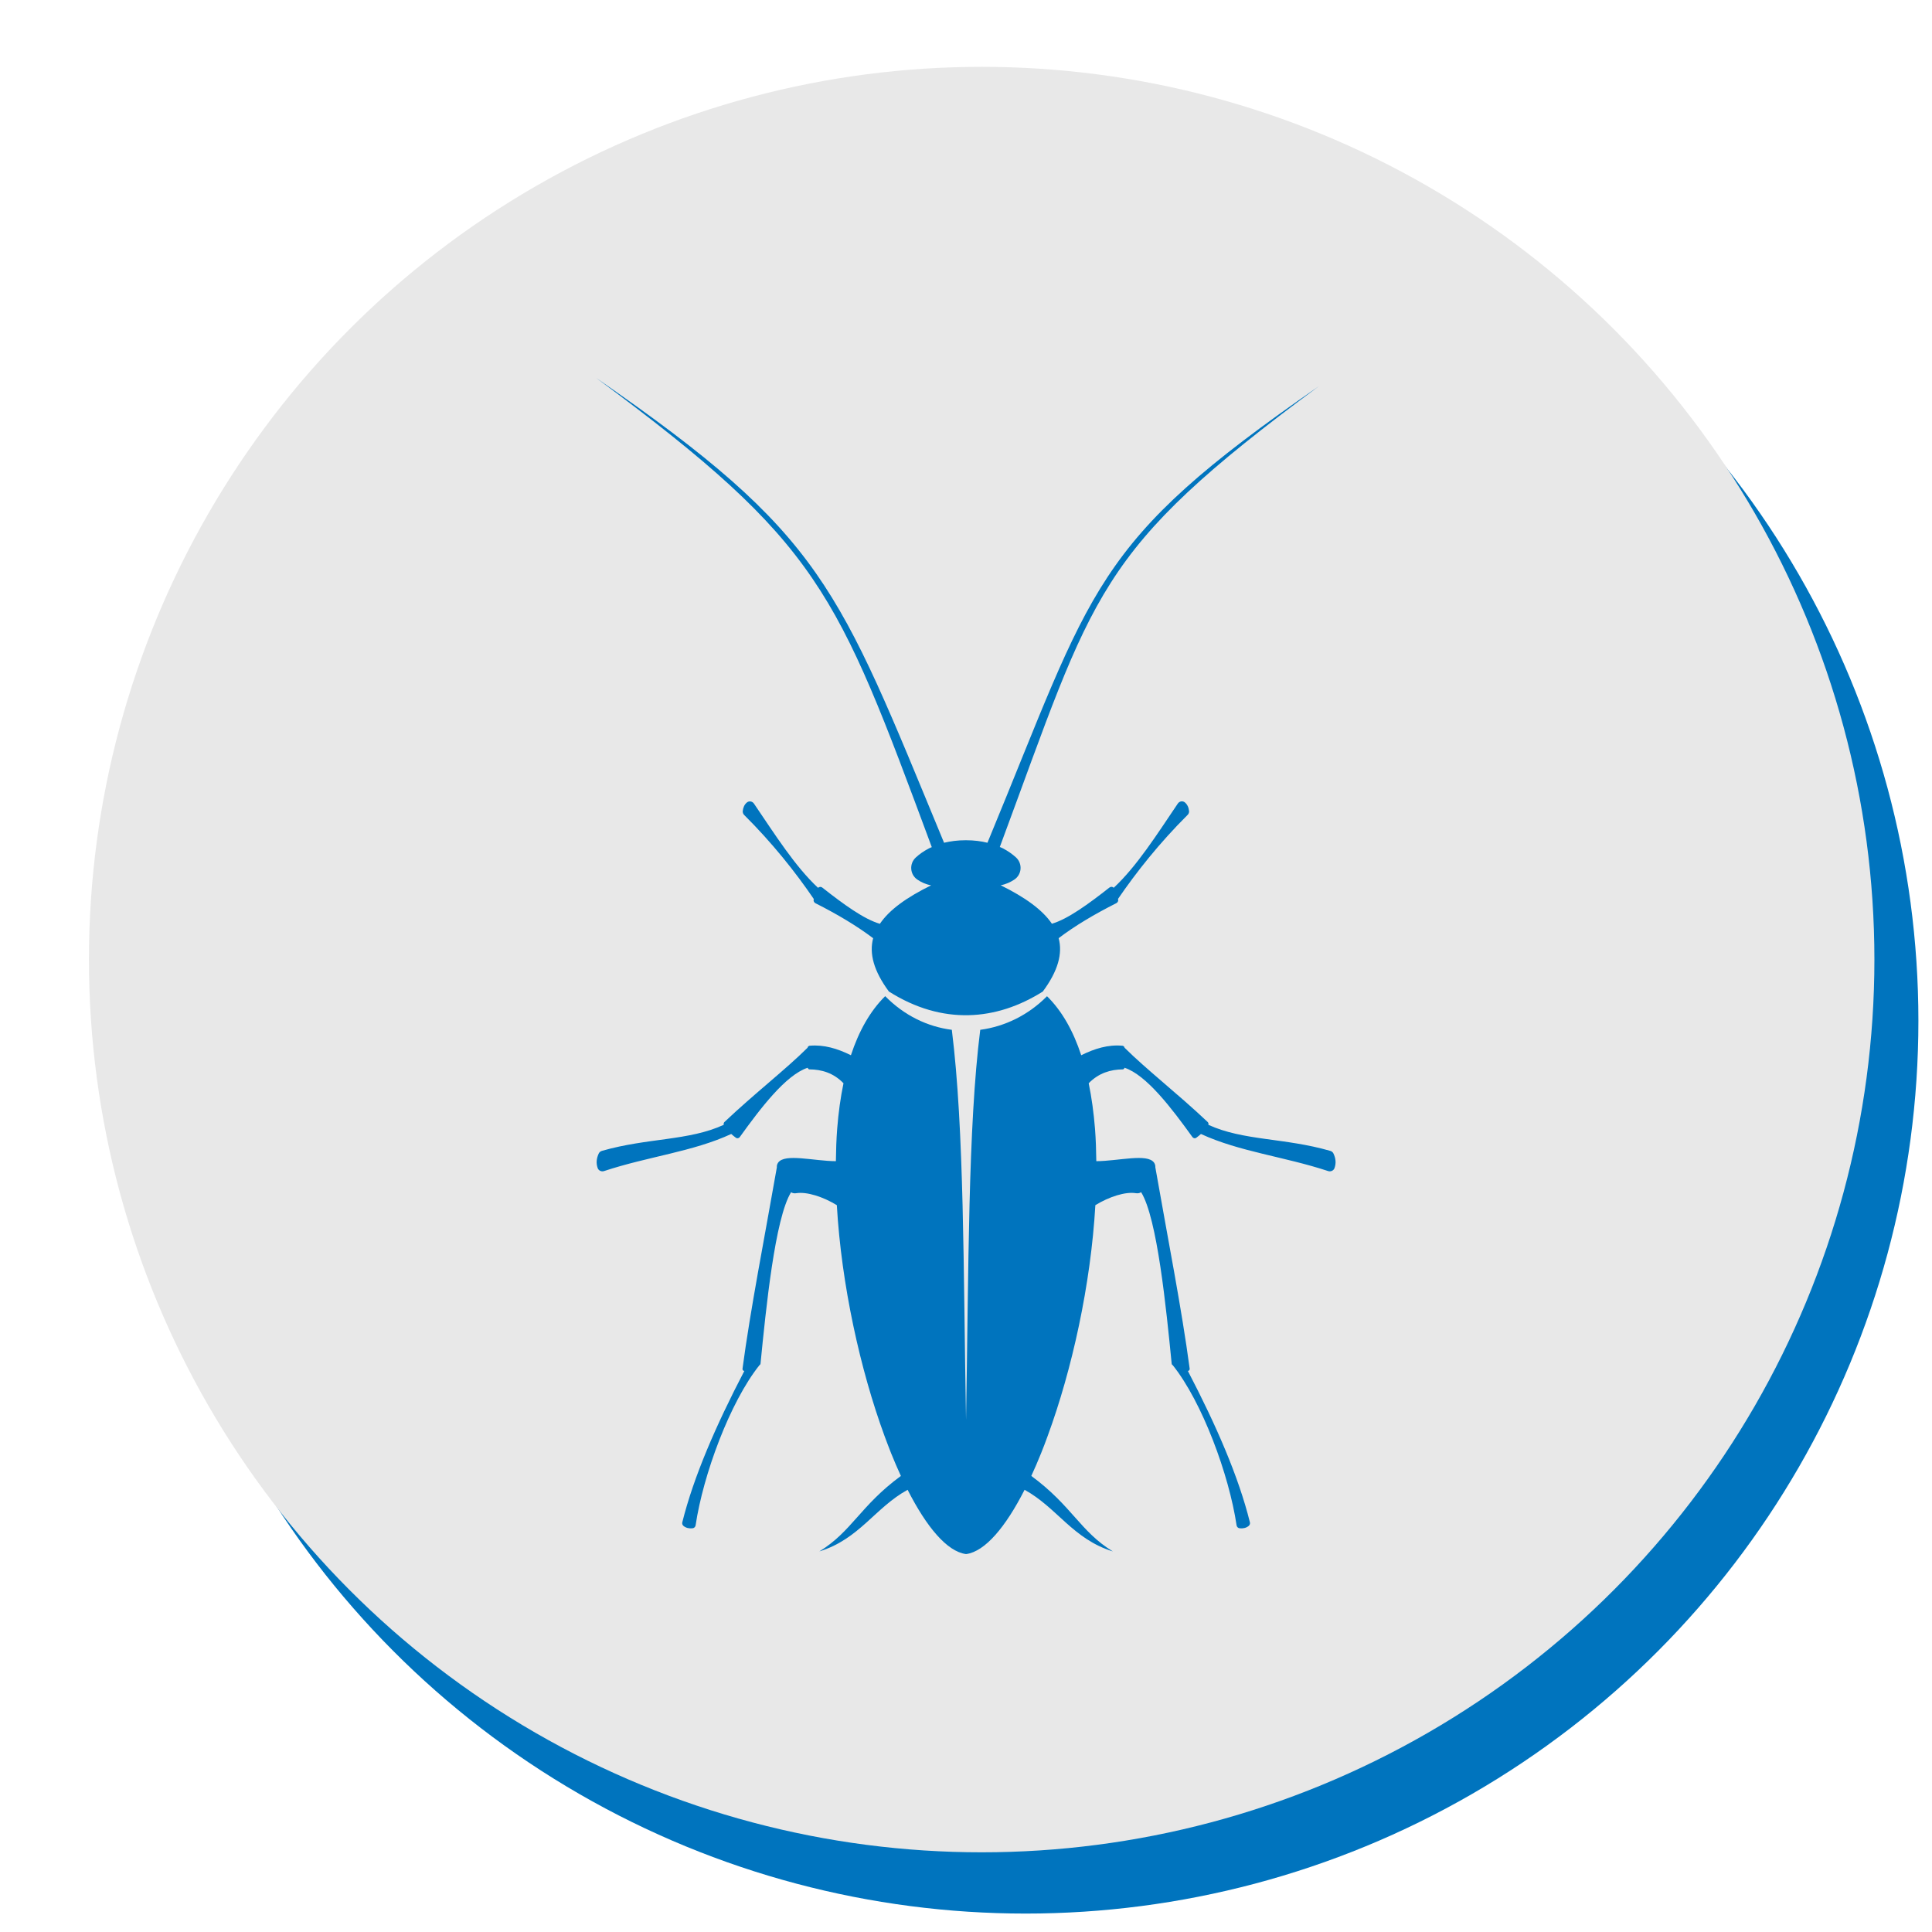 <?xml version="1.0" encoding="UTF-8"?>
<svg id="_ÎÓÈ_1" data-name="—ÎÓÈ_1" xmlns="http://www.w3.org/2000/svg" viewBox="0 0 284.13 284.13">
  <defs>
    <style>
      .cls-1 {
        fill: #0074be;
      }

      .cls-2 {
        fill: #e8e8e8;
      }
    </style>
  </defs>
  <circle class="cls-1" cx="150.84" cy="150.13" r="131.29"/>
  <circle class="cls-2" cx="144.37" cy="141.12" r="131.29"/>
  <g>
    <path class="cls-1" d="M137.06,124.57c-.15.07-.31.13-.45.2-.8.42-1.42.87-1.91,1.32-1.01.91-.9,2.53.23,3.28.54.37,1.22.69,2.01.83-3.56,1.75-6.14,3.58-7.54,5.66-2.34-.68-5.35-2.87-8.47-5.33-.19-.15-.46-.13-.62.04-3.38-3.15-6.32-7.81-9.43-12.39-.24-.35-.72-.43-1.04-.16-.35.29-.55.71-.61,1.27-.01.2.06.41.2.55,4.15,4.13,7.56,8.42,10.25,12.37,0,.03-.01.06-.02.09-.05.21.07.43.26.53,3.25,1.64,6.11,3.35,8.49,5.15-.6,2.26.09,4.83,2.32,7.84,7.87,4.98,15.82,4.3,22.63,0,2.24-3.02,2.94-5.59,2.33-7.85,2.37-1.8,5.24-3.51,8.49-5.15.19-.1.31-.32.26-.53,0-.03-.01-.06-.02-.09,2.7-3.95,6.1-8.24,10.25-12.37.14-.14.22-.35.2-.55-.06-.56-.26-.97-.61-1.27-.32-.27-.8-.19-1.04.16-3.1,4.59-6.05,9.25-9.43,12.39-.16-.17-.42-.19-.62-.04-3.12,2.45-6.13,4.64-8.47,5.33-1.4-2.07-3.99-3.91-7.54-5.66.79-.14,1.46-.47,2.01-.83,1.13-.75,1.24-2.37.23-3.28-.49-.44-1.11-.9-1.91-1.32-.14-.07-.3-.14-.45-.2,14.05-37.81,13.88-43.3,46.89-67.74-33.56,23.19-33.02,29.24-48.71,67.12-.92-.23-1.96-.37-3.16-.37,0,0-.02,0-.03,0s-.02,0-.03,0c-1.2,0-2.24.15-3.16.37-15.69-37.88-17.59-45.16-51.15-68.35,33.01,24.44,35.29,31.17,49.34,68.98Z"/>
    <path class="cls-1" d="M195.62,169.25c-6.72-1.94-12.78-1.47-17.91-3.83.05-.15,0-.32-.11-.42-4.46-4.21-8.97-7.69-12.21-10.91-.03-.16-.17-.29-.33-.3-2.08-.19-4.08.42-6.05,1.4-1.16-3.53-2.81-6.5-5.03-8.68-2.74,2.77-6.2,4.46-9.82,4.94-1.81,14.31-1.7,35.2-2.09,57.37-.4-22.1-.25-42.67-2.09-57.37-3.53-.45-6.97-2.07-9.8-4.95-2.22,2.19-3.88,5.16-5.04,8.69-1.97-.98-3.97-1.58-6.05-1.4-.16.01-.3.14-.33.3-3.24,3.22-7.76,6.7-12.21,10.91-.11.11-.16.27-.11.42-5.13,2.37-11.19,1.9-17.91,3.83-.2.06-.38.19-.47.38-.34.72-.42,1.43-.16,2.16.14.38.57.56.95.43,6.45-2.14,13.02-2.83,18.69-5.45.21.19.44.37.68.55.18.14.44.09.57-.09,3.03-4.21,6.77-9.15,9.99-10.2.04.13.14.24.27.24,1.75.01,3.51.5,5,2.04-.44,2.11-.75,4.36-.93,6.71-.12,1.54-.17,3.13-.19,4.75-3.28-.02-7.49-1.18-8.49.21-.14.2-.22.44-.19.69h0c-1.85,10.56-3.88,20.83-5.05,29.61-.03.18.09.32.26.35-4.16,7.99-7.45,15.54-9.12,22.26-.05.19.03.4.19.53.36.29.8.39,1.31.34.24-.02.42-.2.46-.43,1.1-7.42,5.05-18.13,9.39-23.56.09-.05.15-.14.16-.25.8-8.11,2.13-21.38,4.49-25.18h0c.22.14.49.19.76.14,1.55-.25,3.97.53,5.97,1.76.67,11.68,3.44,24.21,7.02,33.96.32.87.65,1.72.97,2.54.47,1.16.94,2.26,1.43,3.32-5.99,4.4-7.21,8.17-11.99,11.1,5.88-1.81,8.2-6.44,12.98-9.06,2.79,5.49,5.8,9.07,8.57,9.45,0,0,.02,0,.03,0,0,0,.02,0,.03,0,2.77-.39,5.78-3.97,8.57-9.45,4.78,2.62,7.1,7.25,12.98,9.06-4.79-2.92-6.01-6.7-11.99-11.1.49-1.05.96-2.16,1.43-3.32.33-.82.66-1.67.97-2.54,3.59-9.75,6.35-22.28,7.02-33.96,2-1.23,4.42-2.02,5.97-1.76.27.04.54,0,.76-.15h0c2.37,3.81,3.69,17.08,4.49,25.19,0,.11.06.2.16.25,4.34,5.43,8.29,16.14,9.39,23.56.04.23.22.41.46.43.51.05.95-.05,1.31-.34.16-.13.24-.34.19-.53-1.66-6.72-4.96-14.28-9.12-22.26.16-.03.29-.17.26-.35-1.17-8.78-3.2-19.05-5.05-29.61h0c.02-.24-.05-.49-.19-.69-1-1.39-5.21-.23-8.49-.21-.02-1.61-.07-3.21-.19-4.75-.19-2.35-.49-4.59-.93-6.71,1.49-1.53,3.25-2.02,5-2.04.13,0,.24-.11.27-.24,3.22,1.05,6.96,5.99,9.99,10.2.14.18.39.23.57.09.24-.18.47-.36.68-.55,5.68,2.62,12.24,3.32,18.69,5.45.38.13.81-.05.95-.43.26-.72.19-1.44-.16-2.16-.09-.19-.27-.32-.47-.38Z"/>
  </g>
</svg>